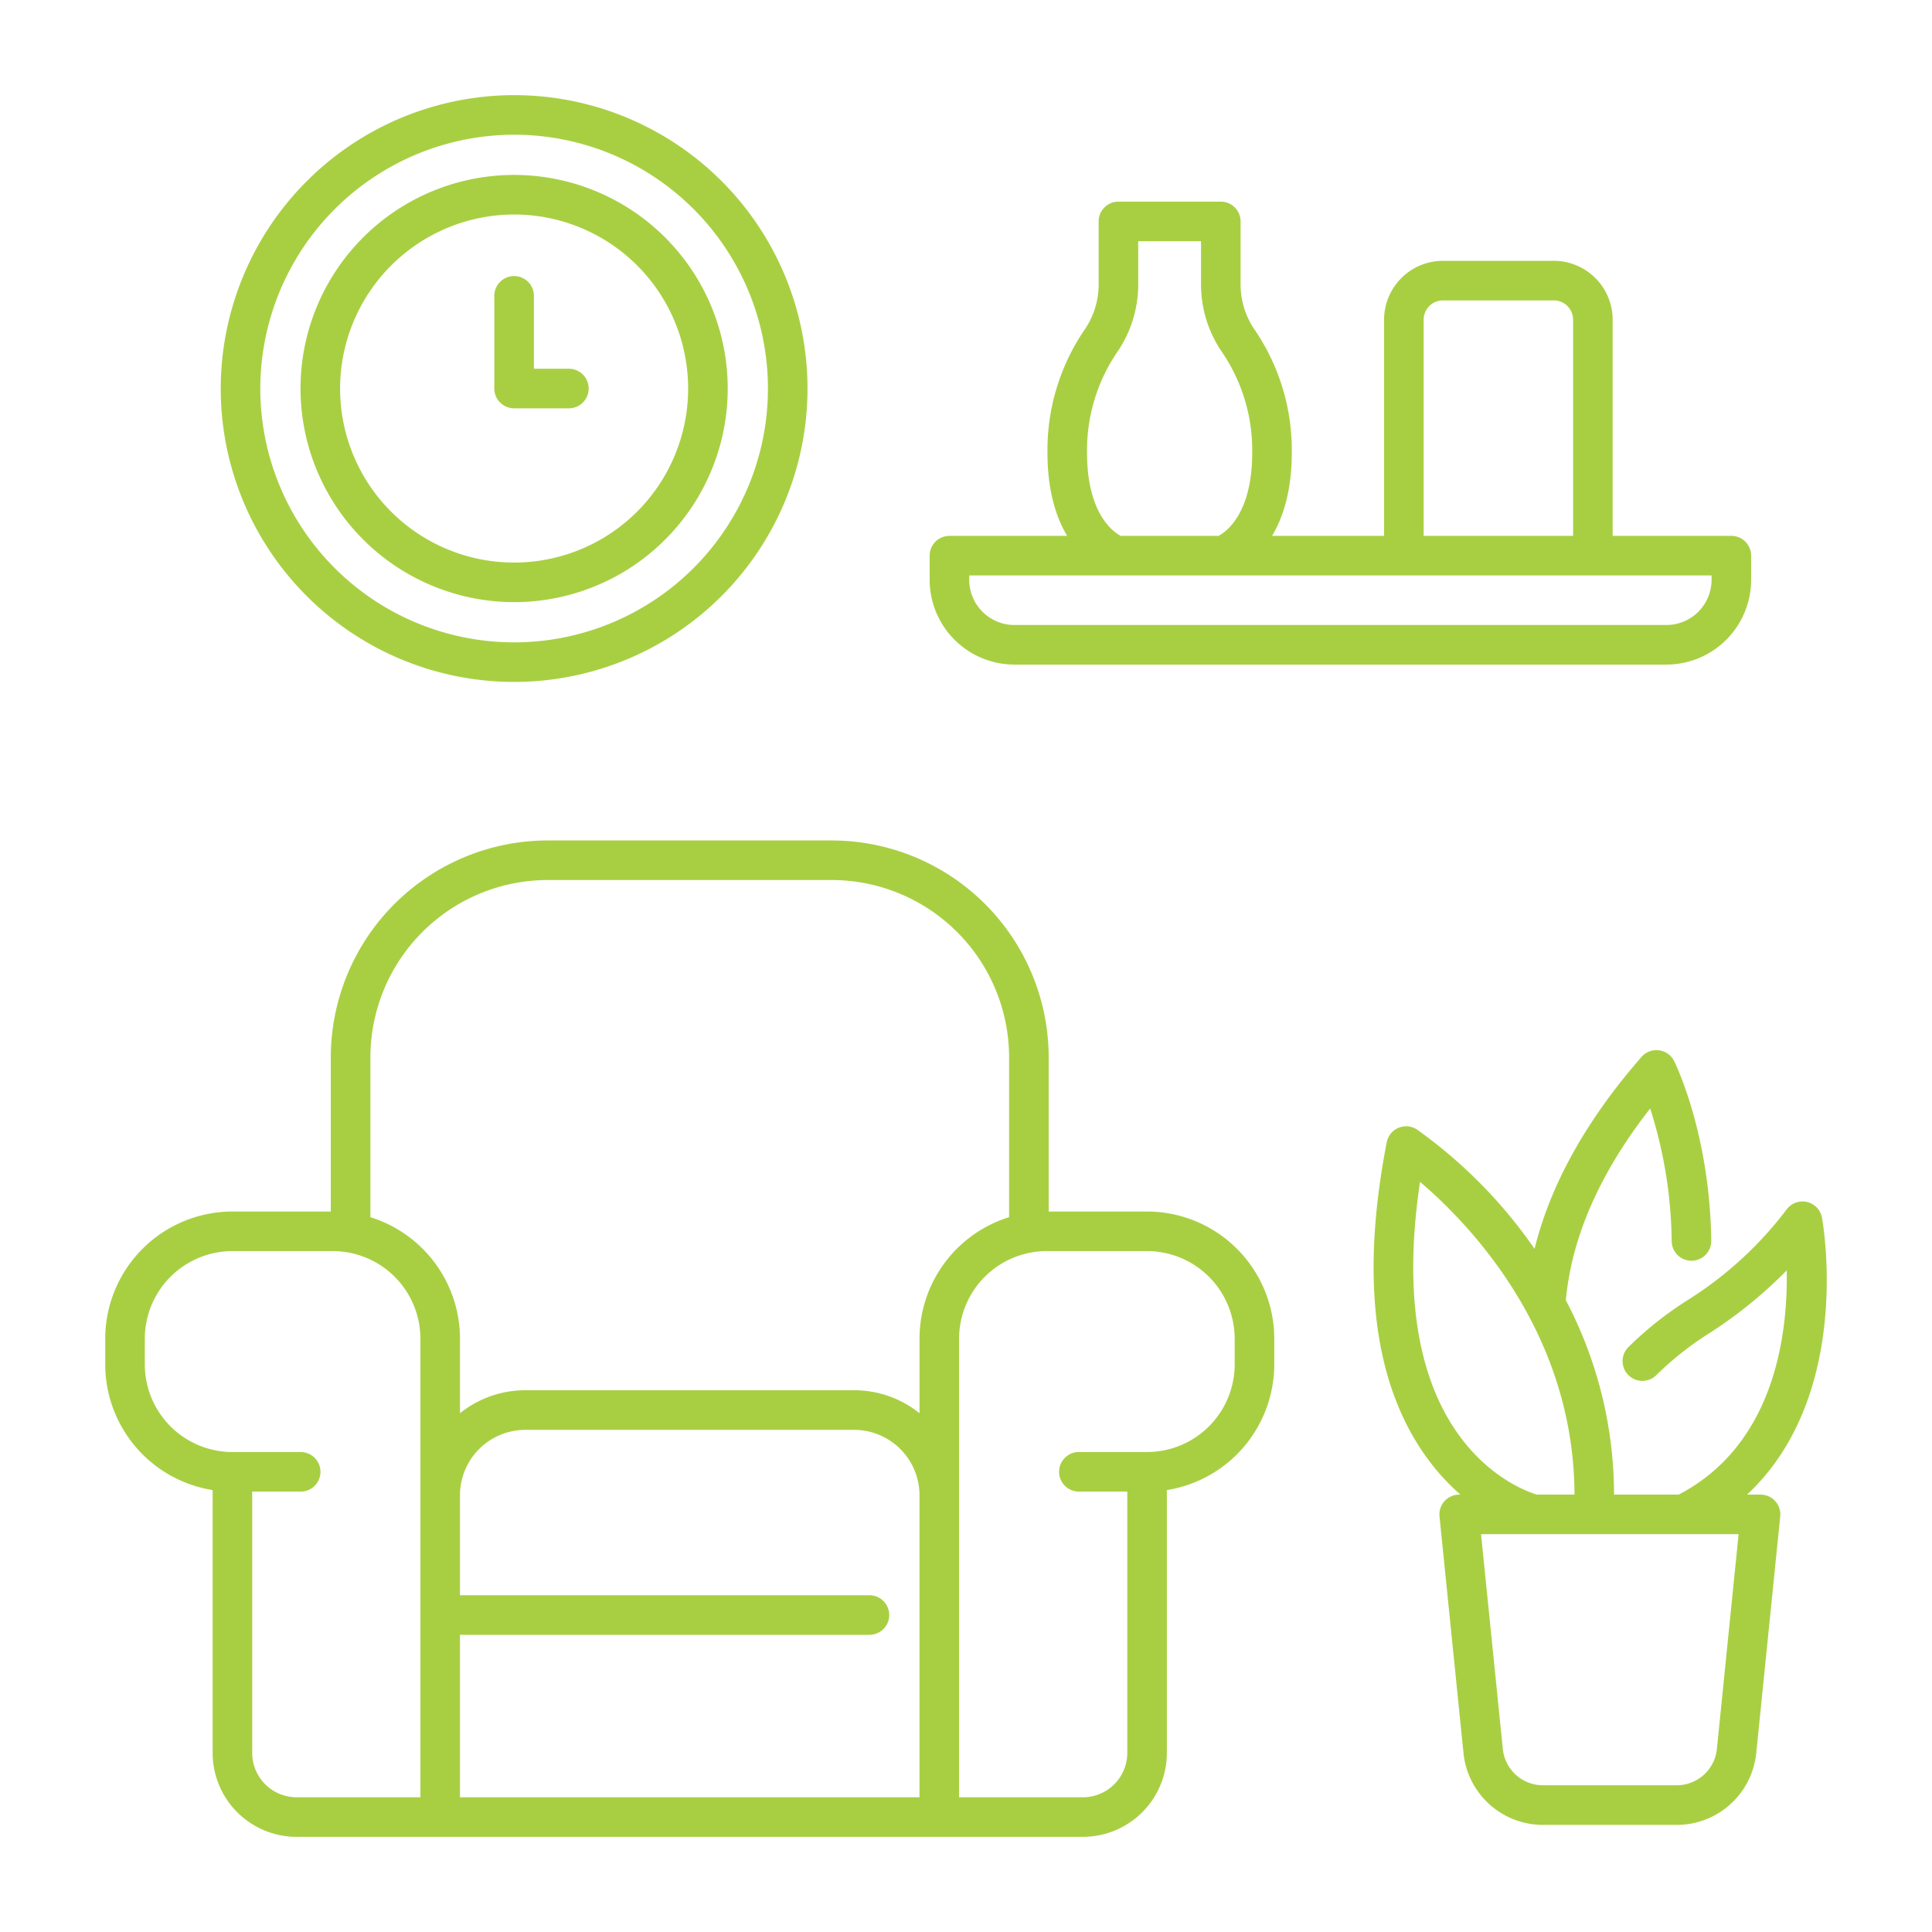<svg xmlns="http://www.w3.org/2000/svg" xmlns:xlink="http://www.w3.org/1999/xlink" width="512" height="512" x="0" y="0" viewBox="0 0 340 340" style="enable-background:new 0 0 512 512" xml:space="preserve" class=""><g><path d="M273.439 45.9h-19.5a10.376 10.376 0 0 0-10.364 10.364V94.3h-19.707c1.928-3.236 3.463-7.916 3.463-14.631A37.591 37.591 0 0 0 220.779 58a14.1 14.1 0 0 1-2.456-8.087V38.968a3.483 3.483 0 0 0-3.482-3.482h-18.017a3.482 3.482 0 0 0-3.481 3.482v10.943A14.078 14.078 0 0 1 190.886 58a37.6 37.6 0 0 0-6.551 21.673c0 6.715 1.535 11.395 3.463 14.631h-20.713a3.483 3.483 0 0 0-3.482 3.482v4.252a14.936 14.936 0 0 0 14.92 14.919h114.73a14.937 14.937 0 0 0 14.92-14.919v-4.254a3.483 3.483 0 0 0-3.482-3.482H283.8v-38.04A10.376 10.376 0 0 0 273.439 45.9Zm-22.9 10.364a3.4 3.4 0 0 1 3.4-3.4h19.5a3.4 3.4 0 0 1 3.4 3.4V94.3h-26.3ZM191.3 79.671a30.667 30.667 0 0 1 5.307-17.7 21.015 21.015 0 0 0 3.7-12.06V42.45h11.053v7.461a21.022 21.022 0 0 0 3.7 12.06 30.656 30.656 0 0 1 5.309 17.7c0 10.629-4.519 13.878-5.923 14.631h-17.224c-1.401-.75-5.922-3.995-5.922-14.631Zm109.91 22.365a7.966 7.966 0 0 1-7.956 7.956H178.523a7.966 7.966 0 0 1-7.956-7.956v-.77h130.642ZM38.845 68.376a51.631 51.631 0 1 0 51.63-51.632 51.69 51.69 0 0 0-51.63 51.632Zm51.63-44.668a44.668 44.668 0 1 1-44.667 44.668 44.719 44.719 0 0 1 44.667-44.668Z" fill="#a8cf42" opacity="1" data-original="#000000" class=""></path><path d="M90.475 105.966a37.59 37.59 0 1 0-37.589-37.59 37.633 37.633 0 0 0 37.589 37.59Zm0-68.216a30.626 30.626 0 1 1-30.626 30.626A30.661 30.661 0 0 1 90.475 37.75Z" fill="#a8cf42" opacity="1" data-original="#000000" class=""></path><path d="M90.475 71.858h9.638a3.482 3.482 0 0 0 0-6.964h-6.156v-12.77a3.482 3.482 0 1 0-6.963 0v16.252a3.482 3.482 0 0 0 3.481 3.482ZM320.638 214.3a3.482 3.482 0 0 0-6.235-1.439 65.485 65.485 0 0 1-17.6 16.059 61.65 61.65 0 0 0-10.232 8.15 3.481 3.481 0 0 0 4.921 4.926 54.668 54.668 0 0 1 9.08-7.22 78.344 78.344 0 0 0 13.861-11.21c.211 11.058-2.032 30.6-19 39.455h-11.388a73.584 73.584 0 0 0-8.483-34.2c1.019-11.12 6-22.45 14.841-33.745a79.221 79.221 0 0 1 3.785 23.358 3.483 3.483 0 0 0 3.481 3.437h.047a3.484 3.484 0 0 0 3.436-3.528c-.247-18.773-6.273-31.091-6.53-31.607a3.482 3.482 0 0 0-5.739-.74c-9.735 11.143-16.035 22.47-18.823 33.779a85.443 85.443 0 0 0-20.681-20.987 3.481 3.481 0 0 0-5.338 2.241c-4.765 24.551-2.148 43.549 7.778 56.468a38.235 38.235 0 0 0 5.2 5.531h-.226a3.482 3.482 0 0 0-3.465 3.832l4.218 41.615a14.055 14.055 0 0 0 14.024 12.675h23.48a14.056 14.056 0 0 0 14.024-12.675l4.217-41.615a3.482 3.482 0 0 0-3.464-3.832h-2.375c18.573-17.349 13.448-47.289 13.186-48.728Zm-70.733-6.31c8.638 7.347 27.088 26.39 27.182 55.031h-6.65c-3.415-1.042-27.292-9.981-20.532-55.035Zm52.242 99.776a7.113 7.113 0 0 1-7.1 6.413h-23.48a7.111 7.111 0 0 1-7.1-6.412l-3.83-37.783h45.329ZM201.867 213.209h-17.315v-27.133a38.212 38.212 0 0 0-38.168-38.168h-50a38.212 38.212 0 0 0-38.169 38.168v27.133H40.9a22.407 22.407 0 0 0-22.381 22.382v4.523a22.419 22.419 0 0 0 18.9 22.112v46.258a14.789 14.789 0 0 0 14.772 14.772h138.387a14.788 14.788 0 0 0 14.771-14.772v-46.258a22.42 22.42 0 0 0 18.9-22.112v-4.523a22.408 22.408 0 0 0-22.382-22.382ZM96.386 154.871h50a31.24 31.24 0 0 1 31.2 31.2v28.132a22.421 22.421 0 0 0-15.766 21.383v13.118a18.372 18.372 0 0 0-11.5-4.045H92.451a18.369 18.369 0 0 0-11.5 4.045v-13.113a22.42 22.42 0 0 0-15.767-21.383v-28.132a31.24 31.24 0 0 1 31.202-31.205ZM80.948 287.7h72a3.482 3.482 0 1 0 0-6.963h-72v-17.606a11.517 11.517 0 0 1 11.5-11.5h57.867a11.517 11.517 0 0 1 11.5 11.5v53.161H80.948Zm-36.564 20.784V262.5h8.53a3.482 3.482 0 1 0 0-6.964H40.9a15.435 15.435 0 0 1-15.417-15.418v-4.523A15.435 15.435 0 0 1 40.9 220.173h17.667a15.435 15.435 0 0 1 15.417 15.418v80.7H52.192a7.816 7.816 0 0 1-7.808-7.807Zm172.9-68.37a15.435 15.435 0 0 1-15.418 15.418h-12a3.482 3.482 0 0 0 0 6.964h8.517v45.988a7.817 7.817 0 0 1-7.808 7.808h-21.79v-80.7a15.435 15.435 0 0 1 15.415-15.419h17.664a15.435 15.435 0 0 1 15.418 15.418Z" fill="#a8cf42" opacity="1" data-original="#000000" class=""></path></g></svg>